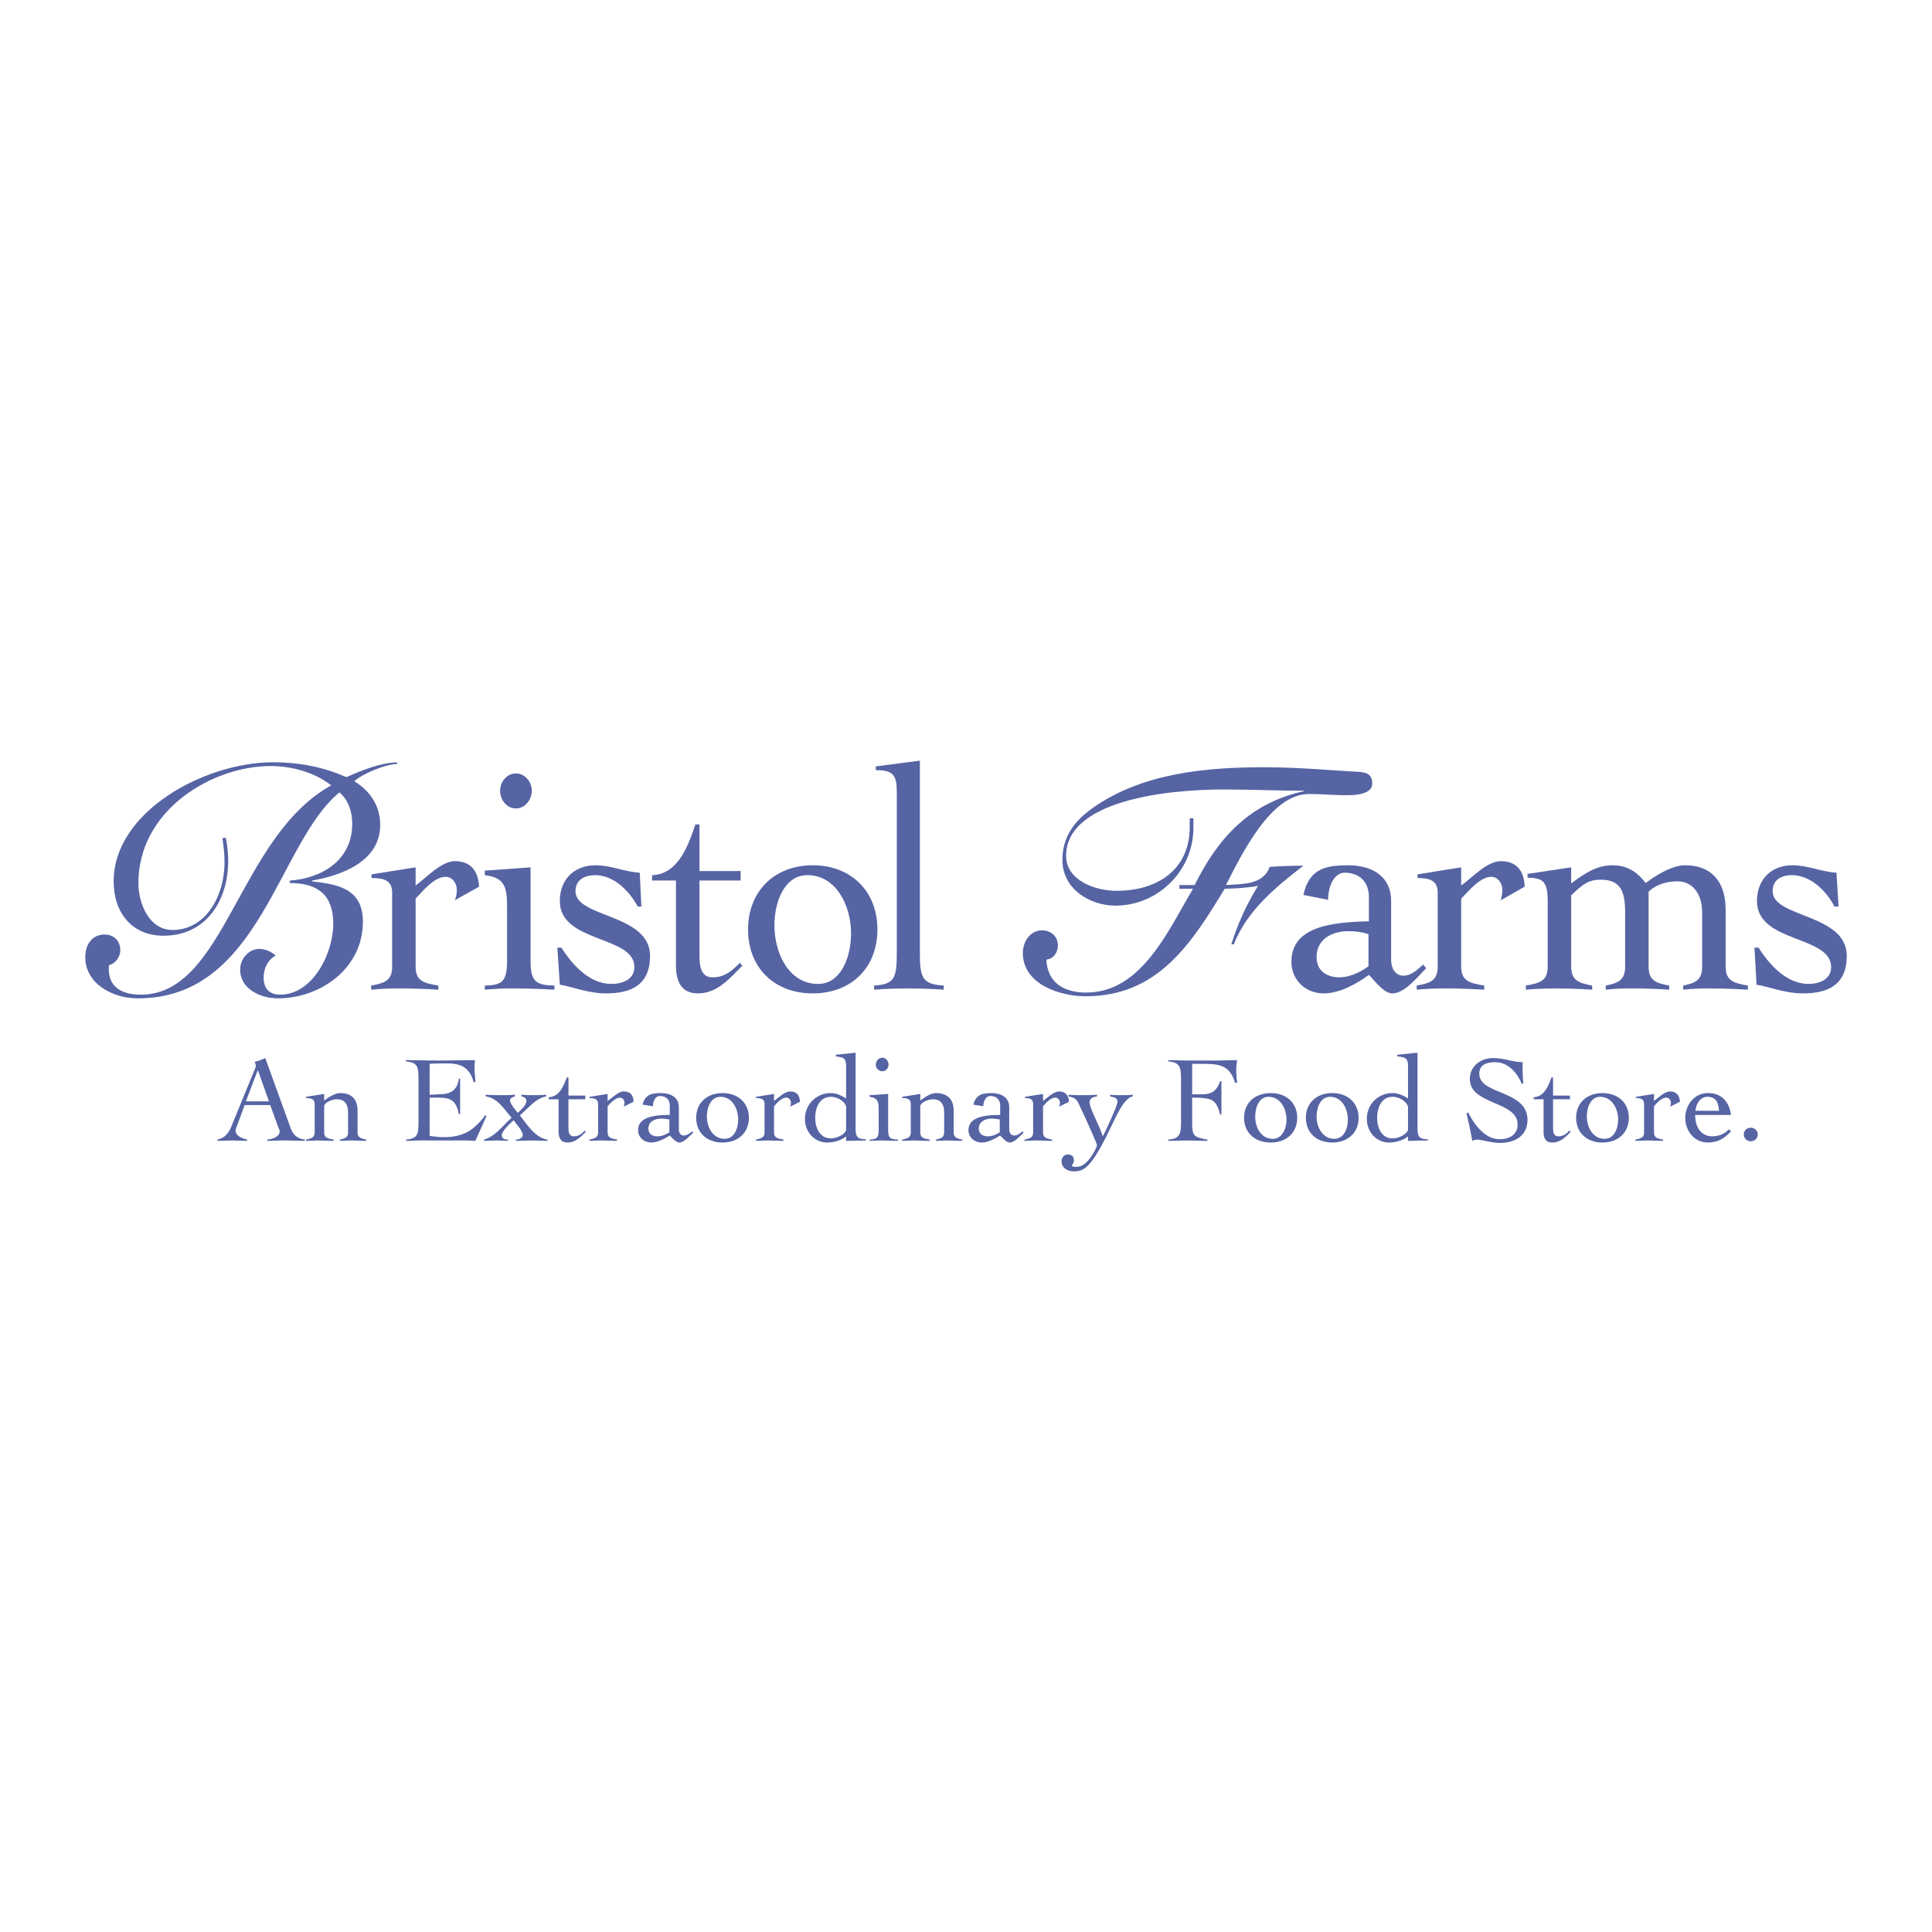 <?xml version="1.0" encoding="utf-8"?>
<!-- Generator: Adobe Illustrator 13.0.0, SVG Export Plug-In . SVG Version: 6.00 Build 14948)  -->
<!DOCTYPE svg PUBLIC "-//W3C//DTD SVG 1.0//EN" "http://www.w3.org/TR/2001/REC-SVG-20010904/DTD/svg10.dtd">
<svg version="1.0" id="Layer_1" xmlns="http://www.w3.org/2000/svg" xmlns:xlink="http://www.w3.org/1999/xlink" x="0px" y="0px"
	 width="192.756px" height="192.756px" viewBox="0 0 192.756 192.756" enable-background="new 0 0 192.756 192.756"
	 xml:space="preserve">
<g>
	<polygon fill-rule="evenodd" clip-rule="evenodd" fill="#FFFFFF" points="0,0 192.756,0 192.756,192.756 0,192.756 0,0 	"/>
	<path fill-rule="evenodd" clip-rule="evenodd" fill="#5664A4" d="M22.52,83.575c0.123,0.494,0.247,1.397,0.247,2.302
		c0,3.946-2.178,7.48-6.453,7.48c-3.124,0-4.973-2.261-4.973-5.425c0-6.987,9.125-11.878,15.865-11.878
		c2.754,0,5.096,0.494,7.357,1.48c1.603-0.699,3.288-1.397,5.014-1.48l0.083,0.165c-1.151,0-3.535,0.986-4.316,1.727
		c1.562,0.945,2.59,2.424,2.59,4.356c0,3.658-3.905,5.056-6.782,5.549l-0.041,0.082c2.548,0.288,5.097,0.699,5.097,4.028
		c0,4.686-4.274,7.644-8.467,7.644c-1.726,0-3.781-0.904-3.781-2.876c0-1.068,0.863-2.055,1.891-2.055
		c0.617,0,1.192,0.247,1.644,0.658c-0.822,0.493-1.192,1.315-1.192,2.219c0,1.109,0.617,1.686,1.644,1.686
		c3.247,0,5.302-4.11,5.302-7.069c0-2.795-1.438-4.069-4.356-4.069l0.041-0.247c3-0.206,6.207-1.891,6.207-5.672
		c0-1.192-0.37-2.342-1.274-3.124c-6.165,5.056-7.891,20.55-20.099,20.55c-2.63,0-5.261-1.52-5.261-4.109
		c0-1.233,0.658-2.26,1.932-2.26c0.945,0,1.562,0.657,1.562,1.562c0,0.781-0.616,1.397-1.11,1.48
		c-0.041,0.123-0.041,0.246-0.041,0.37c0,1.726,1.151,2.589,3.206,2.589c8.425,0,9.7-15.742,18.988-20.879
		c-1.644-1.315-3.986-1.932-6.042-1.932c-5.836,0-13.193,4.397-13.193,11.673c0,2.055,1.068,4.686,3.411,4.686
		c3.206,0,5.179-3.247,5.179-6.782c0-1.028-0.123-1.727-0.206-2.384L22.52,83.575L22.52,83.575z"/>
	<path fill-rule="evenodd" clip-rule="evenodd" fill="#5664A4" d="M37.028,98.33c1.356-0.246,2.096-0.494,2.096-1.891v-7.398
		c0-1.274-0.945-1.438-2.055-1.438v-0.37l4.397-0.699v1.808c0.945-0.657,2.548-2.425,3.905-2.425c1.562,0,2.343,0.946,2.425,2.548
		l-2.425,1.356c0.124-0.288,0.206-0.576,0.206-1.069c0-0.616-0.452-1.274-1.11-1.274c-1.151,0-2.302,1.438-3,2.178v6.782
		c0,1.396,0.74,1.645,2.261,1.891v0.41c-1.356-0.082-2.671-0.123-4.028-0.123c-0.904,0-1.767,0.041-2.671,0.123V98.33L37.028,98.33z
		"/>
	<path fill-rule="evenodd" clip-rule="evenodd" fill="#5664A4" d="M50.591,90.644c0-2.014-0.123-3.082-2.219-3.329v-0.452
		l4.562-0.329v9.371c0,2.097,0.617,2.384,2.384,2.425v0.41c-1.439-0.082-2.836-0.123-4.234-0.123c-0.904,0-1.808,0.041-2.712,0.123
		v-0.41c1.644-0.041,2.219-0.328,2.219-2.425V90.644L50.591,90.644z M53.058,78.89c0,0.945-0.699,1.767-1.603,1.767
		c-0.863,0-1.562-0.822-1.562-1.767c0-0.904,0.699-1.727,1.562-1.727C52.359,77.163,53.058,77.985,53.058,78.89L53.058,78.89z"/>
	<path fill-rule="evenodd" clip-rule="evenodd" fill="#5664A4" d="M55.606,94.549h0.411c1.109,1.768,2.835,3.617,4.973,3.617
		c1.068,0,2.302-0.412,2.302-1.686c0-3.165-7.439-2.384-7.439-6.576c0-2.26,1.521-3.576,3.576-3.576c1.521,0,2.877,0.658,4.398,0.74
		l0.165,3.371h-0.37c-0.863-1.604-2.425-3.124-4.233-3.124c-0.987,0-1.973,0.411-1.973,1.603c0,2.671,7.439,2.219,7.439,6.453
		c0,2.959-1.973,3.74-4.398,3.74c-1.85,0-3.576-0.74-4.603-0.863L55.606,94.549L55.606,94.549z"/>
	<path fill-rule="evenodd" clip-rule="evenodd" fill="#5664A4" d="M65.059,87.85v-0.535c2.548-0.082,3.576-2.836,4.315-5.055h0.411
		v4.645h4.11v0.945h-4.11v7.439c0,1.069,0.124,2.219,1.315,2.219s1.891-0.616,2.712-1.438l0.247,0.288
		c-1.315,1.314-2.507,2.754-4.439,2.754c-1.685,0-2.178-1.275-2.178-2.754V87.85H65.059L65.059,87.85z"/>
	<path fill-rule="evenodd" clip-rule="evenodd" fill="#5664A4" d="M87.541,92.74c0,3.822-2.63,6.371-6.453,6.371
		s-6.453-2.549-6.453-6.371s2.631-6.412,6.453-6.412S87.541,88.918,87.541,92.74L87.541,92.74z M77.266,92.33
		c0,2.712,1.397,5.836,4.357,5.836c2.26,0,3.288-2.631,3.288-5.056c0-2.671-1.438-5.795-4.356-5.795
		C78.293,87.315,77.266,89.904,77.266,92.33L77.266,92.33z"/>
	<path fill-rule="evenodd" clip-rule="evenodd" fill="#5664A4" d="M87.212,98.33c2.055-0.123,2.261-0.781,2.261-3.247v-16.03
		c0-1.644-0.288-2.219-2.096-2.219v-0.37l4.398-0.575v19.194c0,2.465,0.247,3.124,2.384,3.247v0.41
		c-1.151-0.082-2.384-0.123-3.576-0.123c-1.151,0-2.261,0.041-3.371,0.123V98.33L87.212,98.33z"/>
	<path fill-rule="evenodd" clip-rule="evenodd" fill="#5664A4" d="M117.669,88.671v-0.37h1.521c2.384-4.809,5.59-8.22,10.933-9.371
		V78.89c-2.672,0-5.343-0.124-8.056-0.124c-5.837,0-15.701,1.151-15.701,6.617c0,2.466,2.919,3.494,5.015,3.494
		c4.274,0,7.315-2.26,7.315-6.33c0-0.452,0-0.658,0-0.904h0.37c0,0.329,0,0.658,0,0.945c0,4.357-3.616,7.768-7.768,7.768
		c-2.548,0-5.302-1.644-5.302-4.562c0-2.425,1.314-3.946,2.959-5.138c5.014-3.576,11.508-4.11,17.222-4.11
		c3.411,0,7.479,0.37,9.206,0.452c1.109,0.041,1.521,0.329,1.521,1.192c0,0.699-0.739,1.151-2.507,1.151
		c-1.274,0-2.548-0.124-3.822-0.124c-3.822,0-6.74,6.124-8.262,9.083c1.562-0.123,3.699,0.041,4.357-1.808
		c1.109-0.082,2.26-0.124,3.37-0.124c-2.754,2.137-5.631,4.48-6.946,7.851h-0.247c0.658-2.096,1.562-4.069,2.672-5.836
		c-0.78,0.164-2.507,0.288-3.329,0.288c-3.37,5.549-6.699,10.727-13.892,10.727c-2.467,0-6.248-1.15-6.248-4.315
		c0-1.192,0.781-2.261,1.891-2.261c0.904,0,1.604,0.575,1.604,1.521c0,0.617-0.37,1.315-1.151,1.397
		c0.123,2.425,1.891,3.289,3.987,3.289c5.507,0,8.179-6.207,10.645-10.358H117.669L117.669,88.671z"/>
	<path fill-rule="evenodd" clip-rule="evenodd" fill="#5664A4" d="M130.04,89.288c0.575-2.671,2.302-2.959,4.479-2.959
		c2.097,0,4.274,0.904,4.274,3.576v5.878c0,0.822,0.411,1.562,1.233,1.562c0.781,0,1.397-0.617,1.973-1.11l0.288,0.37
		c-0.822,0.822-2.138,2.507-3.37,2.507c-0.863,0-1.768-1.275-2.344-1.85c-1.273,0.945-2.959,1.85-4.521,1.85
		c-1.686,0-3.206-1.232-3.206-3.165c0-3.494,3.987-3.946,7.727-4.028v-2.425c0-1.562-0.985-2.425-2.424-2.425
		c-0.987,0-1.645,1.274-1.645,2.713L130.04,89.288L130.04,89.288z M136.533,93.192c-0.657-0.206-1.314-0.288-2.014-0.288
		c-1.562,0-3.164,0.74-3.164,2.589c0,1.438,1.109,2.014,2.26,2.014c1.274,0,2.426-0.74,2.918-1.109V93.192L136.533,93.192z"/>
	<path fill-rule="evenodd" clip-rule="evenodd" fill="#5664A4" d="M141.343,98.33c1.356-0.246,2.096-0.494,2.096-1.891v-7.398
		c0-1.274-0.945-1.438-2.014-1.438v-0.37l4.356-0.699v1.808c0.986-0.657,2.549-2.425,3.946-2.425c1.562,0,2.343,0.946,2.384,2.548
		l-2.384,1.356c0.082-0.288,0.164-0.576,0.164-1.069c0-0.616-0.452-1.274-1.109-1.274c-1.11,0-2.261,1.438-3.001,2.178v6.782
		c0,1.396,0.781,1.645,2.302,1.891v0.41c-1.356-0.082-2.713-0.123-4.068-0.123c-0.904,0-1.768,0.041-2.672,0.123V98.33
		L141.343,98.33z"/>
	<path fill-rule="evenodd" clip-rule="evenodd" fill="#5664A4" d="M156.756,96.439c0,1.396,0.78,1.645,2.096,1.891v0.41
		c-1.15-0.082-2.507-0.123-3.863-0.123c-0.904,0-1.768,0.041-2.754,0.123v-0.41c1.438-0.246,2.178-0.494,2.178-1.891v-6.535
		c0-2.014-0.493-2.301-2.014-2.342v-0.37l4.357-0.658v1.603c1.273-0.945,2.507-1.809,4.109-1.809c1.439,0,2.425,0.617,3.329,1.768
		c0.986-0.74,2.59-1.768,3.946-1.768c2.466,0,4.027,1.48,4.027,4.439v5.672c0,1.396,0.781,1.645,2.22,1.891v0.41
		c-1.274-0.082-2.631-0.123-3.986-0.123c-0.904,0-1.768,0.041-2.467,0.123v-0.41c1.151-0.246,1.892-0.494,1.892-1.891v-5.384
		c0-2.055-1.11-3.124-2.426-3.124c-1.191,0-2.178,0.329-2.918,1.027v7.48c0,1.396,0.74,1.645,2.055,1.891v0.41
		c-1.15-0.082-2.466-0.123-3.822-0.123c-0.904,0-1.767,0.041-2.507,0.123v-0.41c1.192-0.246,1.932-0.494,1.932-1.891v-5.384
		c0-2.055-0.411-3.288-2.425-3.288c-1.192,0-1.768,0.411-2.959,1.562V96.439L156.756,96.439z"/>
	<path fill-rule="evenodd" clip-rule="evenodd" fill="#5664A4" d="M175.045,94.549h0.411c1.11,1.768,2.837,3.617,4.974,3.617
		c1.027,0,2.261-0.412,2.261-1.686c0-3.165-7.398-2.384-7.398-6.576c0-2.26,1.521-3.576,3.535-3.576c1.521,0,2.918,0.658,4.397,0.74
		l0.205,3.371h-0.411c-0.821-1.604-2.425-3.124-4.232-3.124c-0.987,0-1.933,0.411-1.933,1.603c0,2.671,7.398,2.219,7.398,6.453
		c0,2.959-1.973,3.74-4.356,3.74c-1.891,0-3.617-0.74-4.645-0.863L175.045,94.549L175.045,94.549z"/>
	<path fill-rule="evenodd" clip-rule="evenodd" fill="#5664A4" d="M26.835,109.879h-2.302l1.192-3.123L26.835,109.879
		L26.835,109.879z M26.958,110.25l0.822,2.26c0.041,0.123,0.124,0.246,0.124,0.369c0,0.453-0.534,0.74-1.233,0.822v0.123
		c0.575,0,0.863-0.041,1.767-0.041c0.658,0,1.315,0.041,1.973,0.041v-0.123c-0.822-0.123-1.151-0.492-1.397-1.109l-2.548-7.027
		c-0.37,0.164-0.658,0.287-1.069,0.369c0.082,0.123,0.124,0.328,0.124,0.412c0,0.082-0.042,0.164-0.083,0.287l-2.137,5.219
		c-0.329,0.822-0.576,1.604-1.603,1.85v0.123c0.534,0,0.986-0.041,1.479-0.041c0.494,0,0.987,0.041,1.48,0.041v-0.123
		c-0.37-0.082-1.151-0.328-1.151-0.904c0-0.123,0.041-0.205,0.082-0.328l0.822-2.219H26.958L26.958,110.25z"/>
	<path fill-rule="evenodd" clip-rule="evenodd" fill="#5664A4" d="M30.534,109.428l1.808-0.287v0.656
		c0.452-0.328,1.069-0.74,1.603-0.74c0.904,0,1.727,0.412,1.727,1.727v2.18c0,0.533,0.329,0.615,0.863,0.738v0.123
		c-0.452,0-1.028-0.041-1.562-0.041c-0.37,0-0.74,0.041-1.069,0.041v-0.123c0.535-0.123,0.822-0.205,0.822-0.738v-1.973
		c0-0.863-0.37-1.316-1.11-1.316c-0.576,0-1.274,0.369-1.274,0.699v2.59c0,0.533,0.288,0.615,0.946,0.738v0.123
		c-0.576,0-1.11-0.041-1.686-0.041c-0.37,0-0.699,0.041-1.068,0.041v-0.123c0.534-0.123,0.863-0.205,0.863-0.738v-2.836
		c0-0.494-0.411-0.576-0.863-0.576V109.428L30.534,109.428z"/>
	<path fill-rule="evenodd" clip-rule="evenodd" fill="#5664A4" d="M42.864,113.332c0.288,0.041,0.904,0.123,1.356,0.123
		c1.973,0,3-0.617,4.192-2.178l0.123,0.082l-1.109,2.465c-0.288,0-0.575-0.041-0.863-0.041H41.96c-0.493,0-0.945,0.041-1.438,0.041
		v-0.123c1.151-0.123,1.233-0.492,1.233-1.85v-4.109c0-1.355-0.083-1.727-1.274-1.85v-0.123c1.11,0,1.932,0.041,3.453,0.041
		c1.151,0,2.302-0.041,3.453-0.041c-0.041,0.369-0.041,0.699-0.041,1.027s0.082,0.699,0.082,1.15l-0.165,0.041
		c-0.411-1.602-1.438-1.891-2.671-1.891c-0.576,0-1.151,0-1.727,0.041v3.084c0.329,0,0.617-0.041,0.945-0.041
		c1.11,0,1.809-0.371,1.973-1.562h0.124c0,0.617,0,1.191,0,1.768c0,0.574,0,1.191,0,1.768h-0.124
		c-0.288-1.398-0.822-1.645-2.137-1.645h-0.781V113.332L42.864,113.332z"/>
	<path fill-rule="evenodd" clip-rule="evenodd" fill="#5664A4" d="M48.29,113.701c1.151-0.328,1.891-1.438,2.754-2.178
		c-0.74-0.822-1.356-1.973-2.589-2.137v-0.164c0.493,0.041,1.027,0.041,1.562,0.041c0.452,0,0.904,0,1.356-0.041v0.164
		c-0.165,0.041-0.494,0.164-0.494,0.41s0.576,1.027,0.781,1.234c0.329-0.33,0.863-0.74,0.863-1.234c0-0.246-0.288-0.369-0.494-0.41
		v-0.164c0.452,0.041,0.863,0.041,1.315,0.041c0.37,0,0.74,0,1.151-0.041v0.164c-1.11,0.205-1.809,1.232-2.63,1.891
		c0.616,0.74,1.438,2.219,2.754,2.424v0.123c-0.535,0-1.069-0.041-1.562-0.041c-0.534,0-1.069,0.041-1.603,0.041v-0.123
		c0.247,0,0.699-0.123,0.699-0.451c0-0.453-0.658-1.109-0.904-1.48c-0.329,0.289-1.192,1.068-1.192,1.521
		c0,0.328,0.37,0.41,0.617,0.41v0.123c-0.411,0-0.781-0.041-1.151-0.041c-0.411,0-0.822,0.041-1.233,0.041V113.701L48.29,113.701z"
		/>
	<path fill-rule="evenodd" clip-rule="evenodd" fill="#5664A4" d="M54.743,109.674v-0.205c1.069-0.041,1.48-1.109,1.809-1.973h0.165
		v1.809H58.4v0.369h-1.685v2.836c0,0.41,0.041,0.863,0.534,0.863c0.494,0,0.781-0.246,1.11-0.576l0.083,0.123
		c-0.535,0.535-1.028,1.07-1.809,1.07c-0.699,0-0.904-0.494-0.904-1.07v-3.246H54.743L54.743,109.674z"/>
	<path fill-rule="evenodd" clip-rule="evenodd" fill="#5664A4" d="M58.812,113.701c0.534-0.123,0.863-0.205,0.863-0.738v-2.836
		c0-0.494-0.411-0.576-0.863-0.576v-0.123l1.809-0.287v0.697c0.411-0.246,1.027-0.945,1.603-0.945c0.658,0,0.986,0.371,0.986,1.027
		l-0.986,0.494c0.041-0.123,0.082-0.205,0.082-0.412c0-0.246-0.206-0.492-0.452-0.492c-0.452,0-0.945,0.533-1.233,0.863v2.59
		c0,0.533,0.288,0.615,0.945,0.738v0.123c-0.575,0-1.11-0.041-1.685-0.041c-0.37,0-0.699,0.041-1.069,0.041V113.701L58.812,113.701z
		"/>
	<path fill-rule="evenodd" clip-rule="evenodd" fill="#5664A4" d="M66.785,112.963c-0.165,0.123-0.658,0.41-1.192,0.41
		c-0.452,0-0.904-0.205-0.904-0.781c0-0.697,0.657-0.986,1.273-0.986c0.288,0,0.576,0.041,0.822,0.082V112.963L66.785,112.963z
		 M65.142,110.373c0-0.535,0.247-1.027,0.698-1.027c0.575,0,0.986,0.328,0.986,0.945v0.945c-1.562,0-3.165,0.205-3.165,1.52
		c0,0.74,0.617,1.234,1.315,1.234c0.616,0,1.315-0.371,1.849-0.699c0.206,0.205,0.617,0.699,0.945,0.699
		c0.493,0,1.028-0.658,1.397-0.986l-0.123-0.125c-0.247,0.207-0.493,0.412-0.822,0.412c-0.329,0-0.493-0.287-0.493-0.576v-2.26
		c0-1.027-0.904-1.398-1.768-1.398c-0.904,0-1.603,0.125-1.849,1.152L65.142,110.373L65.142,110.373z"/>
	<path fill-rule="evenodd" clip-rule="evenodd" fill="#5664A4" d="M71.882,109.428c1.192,0,1.768,1.232,1.768,2.26
		c0,0.945-0.411,1.932-1.356,1.932c-1.192,0-1.768-1.191-1.768-2.219C70.525,110.455,70.937,109.428,71.882,109.428L71.882,109.428z
		 M72.087,109.057c-1.562,0-2.63,0.986-2.63,2.467s1.068,2.467,2.63,2.467s2.63-0.986,2.63-2.467S73.649,109.057,72.087,109.057
		L72.087,109.057z"/>
	<path fill-rule="evenodd" clip-rule="evenodd" fill="#5664A4" d="M75.417,113.701c0.534-0.123,0.863-0.205,0.863-0.738v-2.836
		c0-0.494-0.411-0.576-0.863-0.576v-0.123l1.809-0.287v0.697c0.37-0.246,1.027-0.945,1.603-0.945c0.657,0,0.945,0.371,0.986,1.027
		l-0.986,0.494c0.041-0.123,0.082-0.205,0.082-0.412c0-0.246-0.206-0.492-0.452-0.492c-0.493,0-0.945,0.533-1.233,0.863v2.59
		c0,0.533,0.288,0.615,0.945,0.738v0.123c-0.576,0-1.11-0.041-1.686-0.041c-0.37,0-0.699,0.041-1.068,0.041V113.701L75.417,113.701z
		"/>
	<path fill-rule="evenodd" clip-rule="evenodd" fill="#5664A4" d="M84.417,112.756c-0.082,0.33-0.781,0.822-1.521,0.822
		c-1.11,0-1.562-1.068-1.562-2.055c0-1.027,0.452-2.096,1.562-2.096c0.74,0,1.438,0.533,1.521,0.986V112.756L84.417,112.756z
		 M85.363,105.029l-1.973,0.205v0.164c0.822,0.084,1.027,0.207,1.027,0.988v3.205c-0.452-0.287-0.986-0.535-1.521-0.535
		c-1.438,0-2.589,1.111-2.589,2.59c0,1.232,0.904,2.344,2.219,2.344c0.781,0,1.521-0.289,1.891-0.617v0.451
		c0.658,0,1.315-0.041,1.973-0.041v-0.123c-0.863,0-1.028-0.246-1.028-1.109V105.029L85.363,105.029z"/>
	<path fill-rule="evenodd" clip-rule="evenodd" fill="#5664A4" d="M87.665,110.742c0-0.781-0.041-1.191-0.904-1.314v-0.164
		l1.85-0.123v3.615c0,0.822,0.247,0.904,0.986,0.945v0.123c-0.575,0-1.151-0.041-1.726-0.041c-0.37,0-0.74,0.041-1.11,0.041v-0.123
		c0.658-0.041,0.904-0.123,0.904-0.945V110.742L87.665,110.742z M88.651,106.221c0,0.371-0.288,0.658-0.616,0.658
		c-0.37,0-0.658-0.287-0.658-0.658c0-0.369,0.288-0.697,0.658-0.697C88.363,105.523,88.651,105.852,88.651,106.221L88.651,106.221z"
		/>
	<path fill-rule="evenodd" clip-rule="evenodd" fill="#5664A4" d="M90.007,109.428l1.809-0.287v0.656
		c0.452-0.328,1.027-0.74,1.562-0.74c0.904,0,1.768,0.412,1.768,1.727v2.18c0,0.533,0.329,0.615,0.863,0.738v0.123
		c-0.494,0-1.028-0.041-1.603-0.041c-0.329,0-0.699,0.041-1.028,0.041v-0.123c0.493-0.123,0.822-0.205,0.822-0.738v-1.973
		c0-0.863-0.37-1.316-1.11-1.316c-0.576,0-1.274,0.369-1.274,0.699v2.59c0,0.533,0.288,0.615,0.945,0.738v0.123
		c-0.576,0-1.11-0.041-1.685-0.041c-0.37,0-0.699,0.041-1.069,0.041v-0.123c0.535-0.123,0.863-0.205,0.863-0.738v-2.836
		c0-0.494-0.411-0.576-0.863-0.576V109.428L90.007,109.428z"/>
	<path fill-rule="evenodd" clip-rule="evenodd" fill="#5664A4" d="M99.748,112.963c-0.164,0.123-0.657,0.41-1.191,0.41
		c-0.452,0-0.904-0.205-0.904-0.781c0-0.697,0.657-0.986,1.274-0.986c0.287,0,0.575,0.041,0.821,0.082V112.963L99.748,112.963z
		 M98.104,110.373c0-0.535,0.287-1.027,0.698-1.027c0.576,0,0.986,0.328,0.986,0.945v0.945c-1.562,0-3.165,0.205-3.165,1.52
		c0,0.74,0.617,1.234,1.315,1.234c0.617,0,1.315-0.371,1.85-0.699c0.206,0.205,0.617,0.699,0.946,0.699
		c0.492,0,1.026-0.658,1.396-0.986l-0.123-0.125c-0.247,0.207-0.493,0.412-0.822,0.412c-0.328,0-0.493-0.287-0.493-0.576v-2.26
		c0-1.027-0.904-1.398-1.767-1.398c-0.863,0-1.562,0.125-1.809,1.152L98.104,110.373L98.104,110.373z"/>
	<path fill-rule="evenodd" clip-rule="evenodd" fill="#5664A4" d="M102.214,113.701c0.576-0.123,0.863-0.205,0.863-0.738v-2.836
		c0-0.494-0.37-0.576-0.821-0.576v-0.123l1.808-0.287v0.697c0.37-0.246,1.028-0.945,1.604-0.945c0.616,0,0.945,0.371,0.986,1.027
		l-0.986,0.494c0.041-0.123,0.082-0.205,0.082-0.412c0-0.246-0.205-0.492-0.452-0.492c-0.493,0-0.945,0.533-1.233,0.863v2.59
		c0,0.533,0.288,0.615,0.904,0.738v0.123c-0.534,0-1.109-0.041-1.644-0.041c-0.37,0-0.74,0.041-1.11,0.041V113.701L102.214,113.701z
		"/>
	<path fill-rule="evenodd" clip-rule="evenodd" fill="#5664A4" d="M106.612,109.223c0.452,0.041,0.863,0.041,1.356,0.041
		s1.027,0,1.479-0.041v0.164c-0.329,0.041-0.74,0.164-0.74,0.574c0,0.658,0.986,2.303,1.315,3.412
		c0.288-0.494,1.479-3.123,1.479-3.453c0-0.41-0.411-0.451-0.739-0.533v-0.164c0.369,0.041,0.739,0.041,1.15,0.041
		c0.37,0,0.74,0,1.109-0.041v0.164c-0.903,0.123-1.808,2.301-2.096,2.877c-2.055,4.314-2.754,4.604-3.822,4.604
		c-0.575,0-1.192-0.33-1.192-1.027c0-0.371,0.288-0.658,0.617-0.658c0.37,0,0.616,0.164,0.616,0.576
		c0,0.287-0.205,0.492-0.205,0.533c0,0.123,0.328,0.123,0.534,0.123c1.027,0,1.973-1.891,1.973-2.178
		c0-0.123-1.15-2.713-1.686-3.822c-0.328-0.74-0.41-0.863-1.15-1.027V109.223L106.612,109.223z"/>
	<path fill-rule="evenodd" clip-rule="evenodd" fill="#5664A4" d="M118.942,112.059c0,1.314,0.205,1.396,1.521,1.643v0.123
		c-0.698,0-1.397-0.041-2.096-0.041c-0.616,0-1.192,0.041-1.809,0.041v-0.123c1.151-0.123,1.274-0.492,1.274-1.85v-4.109
		c0-1.355-0.123-1.727-1.274-1.85v-0.123c0.452,0,1.645,0.041,2.055,0.041h2.672c0.822,0,1.397-0.041,2.138-0.041
		c-0.041,0.328-0.083,0.658-0.083,0.986c0,0.451,0.042,0.863,0.083,1.273h-0.206c-0.534-1.85-1.685-1.891-3.411-1.891
		c-0.288,0-0.534,0-0.863,0v3.043h0.986c0.986,0,1.479-0.371,1.809-1.316h0.123c0,0.576,0,1.15,0,1.686c0,0.576,0,1.068,0,1.645
		h-0.123c-0.329-1.234-0.657-1.562-1.727-1.645c-0.287-0.041-0.616-0.041-1.068-0.041V112.059L118.942,112.059z"/>
	<path fill-rule="evenodd" clip-rule="evenodd" fill="#5664A4" d="M126.546,109.428c1.233,0,1.809,1.232,1.809,2.26
		c0,0.945-0.452,1.932-1.356,1.932c-1.232,0-1.767-1.191-1.767-2.219C125.231,110.455,125.642,109.428,126.546,109.428
		L126.546,109.428z M126.793,109.057c-1.604,0-2.672,0.986-2.672,2.467s1.068,2.467,2.672,2.467c1.562,0,2.63-0.986,2.63-2.467
		S128.354,109.057,126.793,109.057L126.793,109.057z"/>
	<path fill-rule="evenodd" clip-rule="evenodd" fill="#5664A4" d="M132.711,109.428c1.192,0,1.768,1.232,1.768,2.26
		c0,0.945-0.411,1.932-1.356,1.932c-1.191,0-1.767-1.191-1.767-2.219C131.355,110.455,131.766,109.428,132.711,109.428
		L132.711,109.428z M132.917,109.057c-1.562,0-2.631,0.986-2.631,2.467s1.069,2.467,2.631,2.467s2.631-0.986,2.631-2.467
		S134.479,109.057,132.917,109.057L132.917,109.057z"/>
	<path fill-rule="evenodd" clip-rule="evenodd" fill="#5664A4" d="M140.479,112.756c-0.123,0.33-0.781,0.822-1.562,0.822
		c-1.069,0-1.521-1.068-1.521-2.055c0-1.027,0.452-2.096,1.521-2.096c0.78,0,1.438,0.533,1.562,0.986V112.756L140.479,112.756z
		 M141.425,105.029l-2.014,0.205v0.164c0.862,0.084,1.068,0.207,1.068,0.988v3.205c-0.452-0.287-0.986-0.535-1.521-0.535
		c-1.48,0-2.59,1.111-2.59,2.59c0,1.232,0.904,2.344,2.22,2.344c0.781,0,1.521-0.289,1.891-0.617v0.451
		c0.657,0,1.315-0.041,1.973-0.041v-0.123c-0.863,0-1.027-0.246-1.027-1.109V105.029L141.425,105.029z"/>
	<path fill-rule="evenodd" clip-rule="evenodd" fill="#5664A4" d="M151.823,108.111c-0.452-1.068-1.356-2.137-2.631-2.137
		c-0.945,0-1.603,0.287-1.603,1.15c0,2.139,4.809,1.604,4.809,4.604c0,1.604-1.273,2.303-2.754,2.303c-0.821,0-1.85-0.33-2.26-0.33
		c-0.165,0-0.329,0.041-0.493,0.123c-0.165-0.945-0.37-1.848-0.576-2.752l0.165-0.082c0.575,1.15,1.644,2.67,3.123,2.67
		c0.945,0,1.809-0.41,1.809-1.479c0-2.344-4.768-1.932-4.768-4.521c0-1.273,1.068-2.096,2.302-2.096
		c0.575,0,1.068,0.082,1.521,0.205c0.452,0.082,0.904,0.205,1.438,0.205c0,0.699,0,1.439,0.083,2.137H151.823L151.823,108.111z"/>
	<path fill-rule="evenodd" clip-rule="evenodd" fill="#5664A4" d="M153.016,109.674v-0.205c1.027-0.041,1.479-1.109,1.767-1.973
		h0.165v1.809h1.685v0.369h-1.685v2.836c0,0.41,0.041,0.863,0.534,0.863s0.78-0.246,1.109-0.576l0.123,0.123
		c-0.534,0.535-1.027,1.07-1.85,1.07c-0.698,0-0.862-0.494-0.862-1.07v-3.246H153.016L153.016,109.674z"/>
	<path fill-rule="evenodd" clip-rule="evenodd" fill="#5664A4" d="M159.633,109.428c1.232,0,1.809,1.232,1.809,2.26
		c0,0.945-0.411,1.932-1.356,1.932c-1.192,0-1.768-1.191-1.768-2.219C158.317,110.455,158.729,109.428,159.633,109.428
		L159.633,109.428z M159.879,109.057c-1.562,0-2.63,0.986-2.63,2.467s1.068,2.467,2.63,2.467c1.562,0,2.631-0.986,2.631-2.467
		S161.441,109.057,159.879,109.057L159.879,109.057z"/>
	<path fill-rule="evenodd" clip-rule="evenodd" fill="#5664A4" d="M163.167,113.701c0.575-0.123,0.863-0.205,0.863-0.738v-2.836
		c0-0.494-0.37-0.576-0.822-0.576v-0.123l1.809-0.287v0.697c0.37-0.246,1.027-0.945,1.604-0.945c0.616,0,0.945,0.371,0.986,1.027
		l-0.986,0.494c0.041-0.123,0.082-0.205,0.082-0.412c0-0.246-0.206-0.492-0.452-0.492c-0.493,0-0.945,0.533-1.233,0.863v2.59
		c0,0.533,0.288,0.615,0.904,0.738v0.123c-0.534,0-1.109-0.041-1.644-0.041c-0.37,0-0.74,0.041-1.11,0.041V113.701L163.167,113.701z
		"/>
	<path fill-rule="evenodd" clip-rule="evenodd" fill="#5664A4" d="M169.168,110.824c0-0.615,0.452-1.396,1.151-1.396
		c0.904,0,1.109,0.533,1.191,1.396H169.168L169.168,110.824z M172.702,111.236c-0.205-1.439-1.027-2.18-2.301-2.18
		c-1.397,0-2.261,1.234-2.261,2.467c0,1.273,0.863,2.467,2.261,2.467c0.986,0,1.644-0.412,2.301-1.111l-0.205-0.205
		c-0.493,0.494-1.027,0.699-1.726,0.699c-0.617,0-1.645-0.453-1.645-2.137H172.702L172.702,111.236z"/>
	<path fill-rule="evenodd" clip-rule="evenodd" fill="#5664A4" d="M175.374,113.168c0,0.41-0.329,0.697-0.698,0.697
		c-0.37,0-0.699-0.287-0.699-0.697c0-0.371,0.329-0.658,0.699-0.658C175.045,112.51,175.374,112.797,175.374,113.168
		L175.374,113.168z"/>
</g>
</svg>
